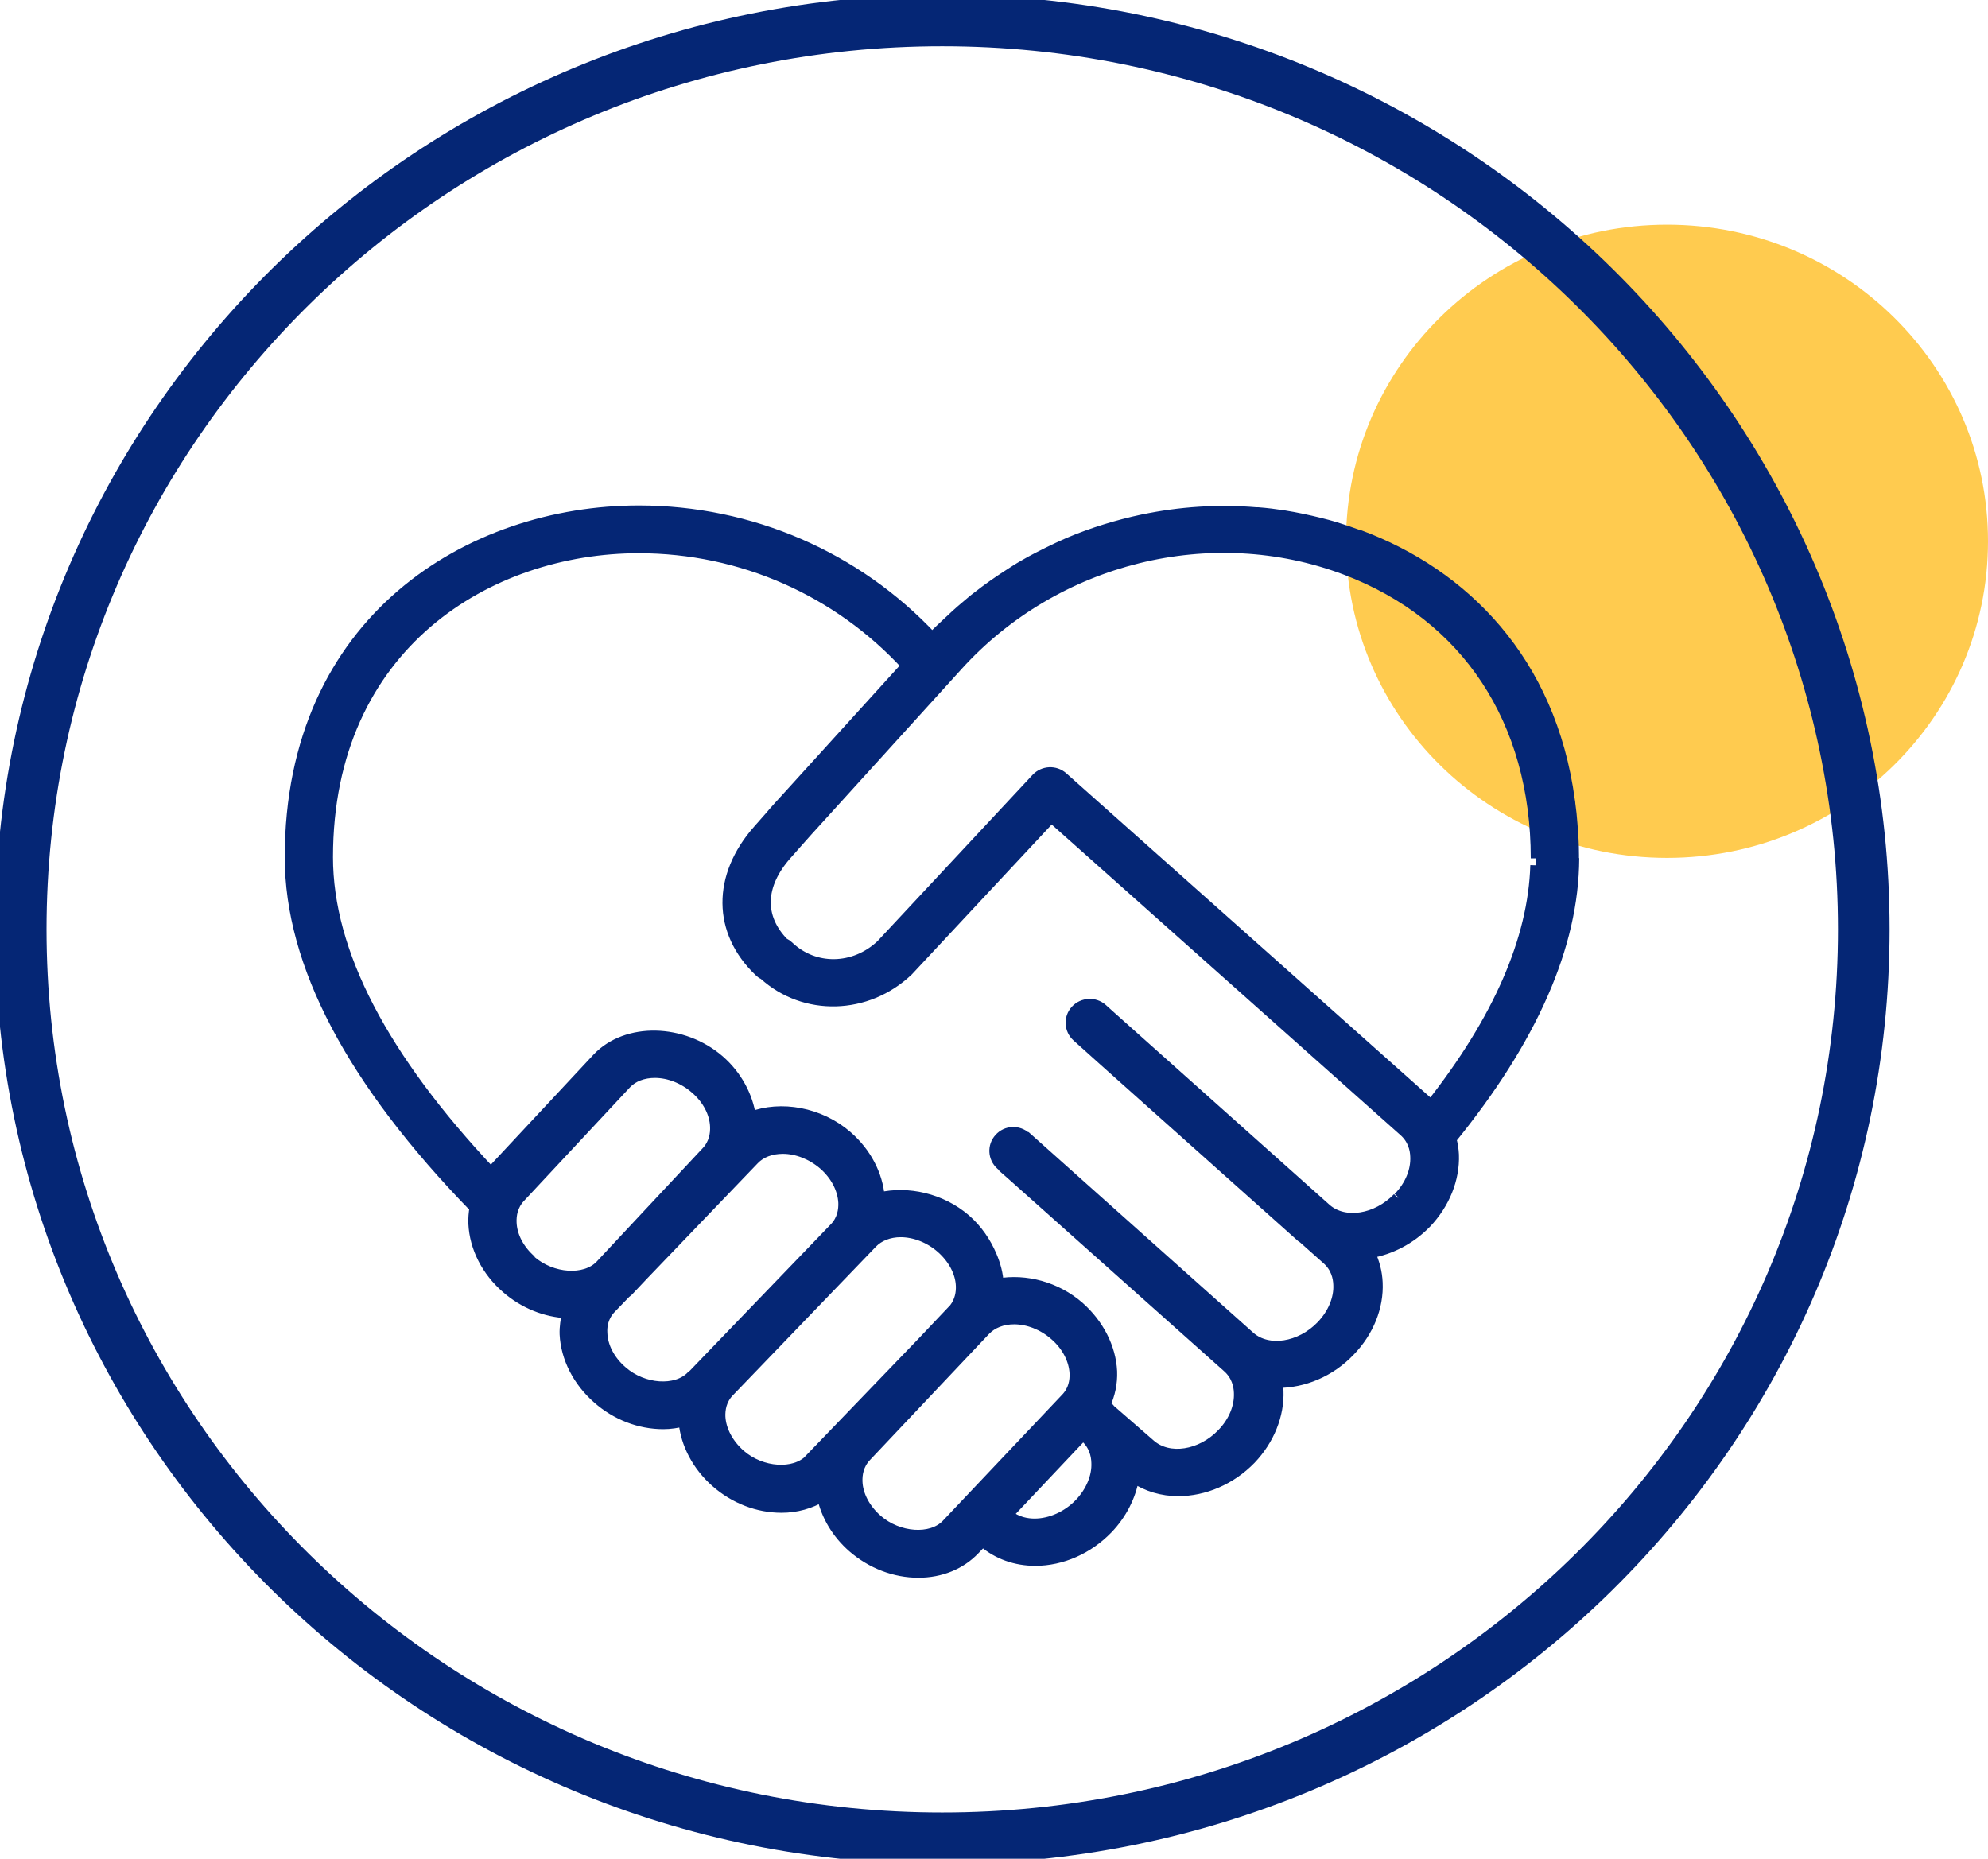 <svg width="77" height="72" viewBox="0 0 77 72" fill="none" xmlns="http://www.w3.org/2000/svg">
<g clip-path="url(#clip0_1_273)">
<path d="M64.568 33.231C71.434 33.231 77 27.74 77 20.967C77 14.194 71.434 8.703 64.568 8.703C57.702 8.703 52.135 14.194 52.135 20.967C52.135 27.74 57.702 33.231 64.568 33.231Z" fill="#FFCB4F"/>
<path d="M36.495 71.209C56.207 71.209 72.188 55.445 72.188 36C72.188 16.555 56.207 0.791 36.495 0.791C16.782 0.791 0.802 16.555 0.802 36C0.802 55.445 16.782 71.209 36.495 71.209Z" stroke="#052675" stroke-width="2"/>
<path d="M60.958 33.249C60.958 33.249 60.958 33.231 60.958 33.223C60.958 33.188 60.958 33.153 60.958 33.127C60.958 32.711 60.932 32.303 60.897 31.895C60.879 31.643 60.853 31.392 60.818 31.148C60.818 31.105 60.809 31.062 60.8 31.01C60.071 25.577 56.686 22.227 52.651 20.726C52.651 20.726 52.651 20.726 52.642 20.726C52.642 20.726 52.633 20.726 52.625 20.726C52.317 20.613 52.009 20.509 51.702 20.414C51.614 20.388 51.517 20.362 51.429 20.336C51.209 20.275 50.981 20.223 50.761 20.171C50.541 20.119 50.313 20.075 50.093 20.032C49.979 20.015 49.856 19.988 49.741 19.971C49.407 19.919 49.065 19.876 48.722 19.85C48.695 19.85 48.669 19.85 48.651 19.85C47.183 19.728 45.706 19.824 44.265 20.127C44.265 20.127 44.265 20.127 44.256 20.127C43.28 20.336 42.313 20.631 41.39 21.021C41.258 21.082 41.118 21.143 40.986 21.203C40.713 21.334 40.441 21.464 40.177 21.603C39.992 21.698 39.817 21.794 39.641 21.898C39.439 22.011 39.245 22.141 39.043 22.271C38.639 22.531 38.243 22.809 37.856 23.113C37.777 23.173 37.698 23.234 37.628 23.295C37.355 23.52 37.083 23.755 36.828 23.998C36.828 24.006 36.81 24.015 36.801 24.024C36.564 24.249 36.327 24.458 36.107 24.692C33.171 21.559 29.083 19.78 24.741 19.78C18.235 19.78 11.229 23.98 11.229 33.205C11.229 37.353 13.629 41.901 18.385 46.786C18.35 46.986 18.332 47.194 18.341 47.403C18.385 48.322 18.842 49.234 19.616 49.902C20.292 50.492 21.128 50.822 21.971 50.865C21.91 51.126 21.866 51.403 21.875 51.681C21.919 52.601 22.385 53.512 23.149 54.18C23.87 54.814 24.776 55.161 25.69 55.161C25.971 55.161 26.226 55.117 26.481 55.057C26.56 55.933 27.009 56.784 27.729 57.417C28.45 58.051 29.356 58.398 30.27 58.398C30.85 58.398 31.386 58.242 31.843 57.972C32.002 58.71 32.415 59.404 33.03 59.942C33.751 60.567 34.657 60.914 35.571 60.914C36.432 60.914 37.206 60.602 37.751 60.029L38.059 59.708L38.102 59.743C38.639 60.203 39.342 60.454 40.098 60.454C41.126 60.454 42.146 60.003 42.902 59.222C43.447 58.658 43.799 57.955 43.922 57.244C44.423 57.582 45.021 57.755 45.636 57.755C46.63 57.755 47.667 57.33 48.449 56.523C49.161 55.777 49.548 54.814 49.513 53.877C49.513 53.772 49.486 53.668 49.469 53.564H49.486C50.48 53.564 51.517 53.148 52.291 52.332C53.012 51.586 53.398 50.622 53.354 49.685C53.337 49.277 53.231 48.887 53.064 48.539C53.855 48.401 54.629 48.01 55.244 47.377C55.956 46.63 56.343 45.667 56.308 44.73C56.299 44.522 56.264 44.313 56.211 44.122C59.35 40.261 60.95 36.633 60.967 33.257C60.967 33.257 60.967 33.249 60.967 33.24M20.582 48.826C20.108 48.418 19.827 47.88 19.809 47.35C19.8 47.081 19.844 46.7 20.16 46.37L24.257 41.979C24.521 41.701 24.916 41.554 25.365 41.554C25.91 41.554 26.481 41.779 26.929 42.17C27.404 42.578 27.685 43.116 27.703 43.645C27.712 43.914 27.668 44.296 27.351 44.626L23.246 49.017C22.657 49.624 21.383 49.546 20.565 48.834M26.78 53.304C26.191 53.911 24.916 53.833 24.099 53.113C23.624 52.705 23.343 52.167 23.325 51.638C23.308 51.368 23.36 50.987 23.677 50.666L24.239 50.084C24.239 50.084 24.301 50.041 24.327 50.015L24.908 49.399L29.206 44.921C29.47 44.643 29.866 44.495 30.323 44.495C30.868 44.495 31.439 44.721 31.896 45.112C32.362 45.519 32.643 46.057 32.67 46.587C32.679 46.856 32.635 47.238 32.327 47.559L26.797 53.304H26.78ZM31.36 56.532C30.771 57.139 29.496 57.061 28.679 56.35C28.213 55.942 27.923 55.404 27.896 54.874C27.888 54.605 27.932 54.224 28.248 53.903L33.777 48.157C34.041 47.88 34.437 47.724 34.885 47.724C35.43 47.724 36.002 47.949 36.45 48.34C36.916 48.748 37.206 49.286 37.223 49.815C37.232 50.058 37.188 50.388 36.96 50.683L35.703 52.011L31.351 56.532H31.36ZM36.661 59.049C36.072 59.665 34.797 59.578 33.98 58.866C33.514 58.459 33.224 57.92 33.206 57.391C33.197 57.122 33.241 56.74 33.558 56.41L38.164 51.533C38.428 51.256 38.823 51.099 39.28 51.099C39.825 51.099 40.397 51.325 40.845 51.716C41.32 52.123 41.601 52.67 41.627 53.2C41.636 53.469 41.592 53.85 41.276 54.172L36.661 59.049ZM41.812 58.242C41.346 58.727 40.696 59.023 40.072 59.023C39.79 59.023 39.377 58.962 39.043 58.667L41.944 55.595L42.014 55.655C42.375 55.968 42.463 56.367 42.471 56.654C42.498 57.2 42.252 57.782 41.812 58.242ZM54.137 46.396C53.319 47.246 52.08 47.437 51.376 46.83L42.99 39.341L42.7 39.08C42.401 38.811 41.935 38.837 41.663 39.132C41.39 39.427 41.417 39.887 41.715 40.156L42.682 41.024L50.401 47.915C50.401 47.915 50.471 47.958 50.497 47.984L51.385 48.774C51.746 49.086 51.834 49.485 51.842 49.763C51.869 50.31 51.623 50.891 51.183 51.351C50.366 52.202 49.126 52.392 48.423 51.785L39.764 44.053H39.746C39.447 43.775 38.981 43.792 38.709 44.096C38.437 44.391 38.463 44.851 38.762 45.12L38.815 45.164C38.815 45.164 38.832 45.198 38.85 45.216L39.157 45.485L47.535 52.956C47.895 53.269 47.983 53.668 47.992 53.946C48.018 54.493 47.781 55.074 47.333 55.534C46.515 56.385 45.276 56.575 44.564 55.959L42.999 54.597C42.999 54.597 42.972 54.571 42.964 54.553L42.806 54.423C42.99 54.024 43.087 53.581 43.069 53.121C43.025 52.202 42.559 51.29 41.795 50.614C40.907 49.841 39.72 49.537 38.674 49.72C38.656 49.355 38.559 48.991 38.41 48.644C38.19 48.123 37.856 47.628 37.399 47.229C36.45 46.413 35.158 46.136 34.068 46.387C33.997 45.502 33.549 44.643 32.81 44.001C31.747 43.081 30.244 42.821 29.083 43.263C28.96 42.447 28.538 41.658 27.861 41.068C26.455 39.853 24.275 39.792 23.141 40.981L19.044 45.372C19.044 45.372 19.027 45.398 19.018 45.415C14.842 40.981 12.697 36.893 12.697 33.205C12.697 24.978 18.939 21.23 24.741 21.23C28.723 21.23 32.459 22.896 35.114 25.785L30.868 30.463C30.264 31.122 29.921 31.504 29.839 31.608L29.364 32.147C27.773 33.943 27.791 36.095 29.408 37.631C29.452 37.674 29.505 37.718 29.567 37.744L29.593 37.761C31.158 39.176 33.575 39.124 35.175 37.605L40.722 31.66L47.544 37.735L54.365 43.81C54.726 44.122 54.814 44.522 54.822 44.799C54.849 45.346 54.611 45.927 54.163 46.387M59.473 33.518C59.385 36.39 58.031 39.497 55.42 42.812C55.394 42.786 55.367 42.751 55.341 42.725L49.117 37.18L41.17 30.107C40.871 29.838 40.414 29.864 40.142 30.151L34.129 36.598C33.092 37.579 31.545 37.614 30.542 36.65C30.498 36.607 30.446 36.572 30.384 36.538H30.367C29.382 35.54 29.417 34.29 30.472 33.101L30.956 32.554C31.038 32.456 31.375 32.083 31.966 31.435L37.092 25.785C40.88 21.603 46.92 20.11 52.115 22.071C56.8 23.842 59.49 27.912 59.49 33.249" fill="#052675"/>
<path d="M60.958 33.249C60.958 33.249 60.958 33.231 60.958 33.223C60.958 33.188 60.958 33.153 60.958 33.127C60.958 32.711 60.932 32.303 60.897 31.895C60.879 31.643 60.853 31.392 60.818 31.148C60.818 31.105 60.809 31.062 60.8 31.01C60.071 25.577 56.686 22.227 52.651 20.726C52.651 20.726 52.651 20.726 52.642 20.726C52.642 20.726 52.633 20.726 52.625 20.726C52.317 20.613 52.009 20.509 51.702 20.414C51.614 20.388 51.517 20.362 51.429 20.336C51.209 20.275 50.981 20.223 50.761 20.171C50.541 20.119 50.313 20.075 50.093 20.032C49.979 20.015 49.856 19.988 49.741 19.971C49.407 19.919 49.065 19.876 48.722 19.85C48.695 19.85 48.669 19.85 48.651 19.85C47.183 19.728 45.706 19.824 44.265 20.127C44.265 20.127 44.265 20.127 44.256 20.127C43.28 20.336 42.313 20.631 41.39 21.021C41.258 21.082 41.118 21.143 40.986 21.203C40.713 21.334 40.441 21.464 40.177 21.603C39.992 21.698 39.817 21.794 39.641 21.898C39.439 22.011 39.245 22.141 39.043 22.271C38.639 22.531 38.243 22.809 37.856 23.113C37.777 23.173 37.698 23.234 37.628 23.295C37.355 23.52 37.083 23.755 36.828 23.998C36.828 24.006 36.81 24.015 36.801 24.024C36.564 24.249 36.327 24.458 36.107 24.692C33.171 21.559 29.083 19.78 24.741 19.78C18.235 19.78 11.229 23.98 11.229 33.205C11.229 37.353 13.629 41.901 18.385 46.786C18.35 46.986 18.332 47.194 18.341 47.403C18.385 48.322 18.842 49.234 19.616 49.902C20.292 50.492 21.128 50.822 21.971 50.865C21.91 51.126 21.866 51.403 21.875 51.681C21.919 52.601 22.385 53.512 23.149 54.18C23.87 54.814 24.776 55.161 25.69 55.161C25.971 55.161 26.226 55.117 26.481 55.057C26.56 55.933 27.009 56.784 27.729 57.417C28.45 58.051 29.356 58.398 30.27 58.398C30.85 58.398 31.386 58.242 31.843 57.972C32.002 58.71 32.415 59.404 33.03 59.942C33.751 60.567 34.657 60.914 35.571 60.914C36.432 60.914 37.206 60.602 37.751 60.029L38.059 59.708L38.102 59.743C38.639 60.203 39.342 60.454 40.098 60.454C41.126 60.454 42.146 60.003 42.902 59.222C43.447 58.658 43.799 57.955 43.922 57.244C44.423 57.582 45.021 57.755 45.636 57.755C46.63 57.755 47.667 57.33 48.449 56.523C49.161 55.777 49.548 54.814 49.513 53.877C49.513 53.772 49.486 53.668 49.469 53.564H49.486C50.48 53.564 51.517 53.148 52.291 52.332C53.012 51.586 53.398 50.622 53.354 49.685C53.337 49.277 53.231 48.887 53.064 48.539C53.855 48.401 54.629 48.01 55.244 47.377C55.956 46.63 56.343 45.667 56.308 44.73C56.299 44.522 56.264 44.313 56.211 44.122C59.35 40.261 60.95 36.633 60.967 33.257C60.967 33.257 60.967 33.249 60.967 33.24M20.582 48.826C20.108 48.418 19.827 47.88 19.809 47.35C19.8 47.081 19.844 46.7 20.16 46.37L24.257 41.979C24.521 41.701 24.916 41.554 25.365 41.554C25.91 41.554 26.481 41.779 26.929 42.17C27.404 42.578 27.685 43.116 27.703 43.645C27.712 43.914 27.668 44.296 27.351 44.626L23.246 49.017C22.657 49.624 21.383 49.546 20.565 48.834M54.137 46.396C53.319 47.246 52.08 47.437 51.376 46.83L42.99 39.341L42.7 39.08C42.401 38.811 41.935 38.837 41.663 39.132C41.39 39.427 41.417 39.887 41.715 40.156L42.682 41.024L50.401 47.915C50.401 47.915 50.471 47.958 50.497 47.984L51.385 48.774C51.746 49.086 51.834 49.485 51.842 49.763C51.869 50.31 51.623 50.891 51.183 51.351C50.366 52.202 49.126 52.392 48.423 51.785L39.764 44.053H39.746C39.447 43.775 38.981 43.792 38.709 44.096C38.437 44.391 38.463 44.851 38.762 45.12L38.815 45.164C38.815 45.164 38.832 45.198 38.85 45.216L39.157 45.485L47.535 52.956C47.895 53.269 47.983 53.668 47.992 53.946C48.018 54.493 47.781 55.074 47.333 55.534C46.515 56.385 45.276 56.575 44.564 55.959L42.999 54.597C42.999 54.597 42.972 54.571 42.964 54.553L42.806 54.423C42.99 54.024 43.087 53.581 43.069 53.121C43.025 52.202 42.559 51.29 41.795 50.614C40.907 49.841 39.72 49.537 38.674 49.72C38.656 49.355 38.559 48.991 38.41 48.644C38.19 48.123 37.856 47.628 37.399 47.229C36.45 46.413 35.158 46.136 34.068 46.387C33.997 45.502 33.549 44.643 32.81 44.001C31.747 43.081 30.244 42.821 29.083 43.263C28.96 42.447 28.538 41.658 27.861 41.068C26.455 39.853 24.275 39.792 23.141 40.981L19.044 45.372C19.044 45.372 19.027 45.398 19.018 45.415C14.842 40.981 12.697 36.893 12.697 33.205C12.697 24.978 18.939 21.23 24.741 21.23C28.723 21.23 32.459 22.896 35.114 25.785L30.868 30.463C30.264 31.122 29.921 31.504 29.839 31.608L29.364 32.147C27.773 33.943 27.791 36.095 29.408 37.631C29.452 37.674 29.505 37.718 29.567 37.744L29.593 37.761C31.158 39.176 33.575 39.124 35.175 37.605L40.722 31.66L47.544 37.735L54.365 43.81C54.726 44.122 54.814 44.522 54.822 44.799C54.849 45.346 54.611 45.927 54.163 46.387M59.473 33.518C59.385 36.39 58.031 39.497 55.42 42.812C55.394 42.786 55.367 42.751 55.341 42.725L49.117 37.18L41.17 30.107C40.871 29.838 40.414 29.864 40.142 30.151L34.129 36.598C33.092 37.579 31.545 37.614 30.542 36.65C30.498 36.607 30.446 36.572 30.384 36.538H30.367C29.382 35.54 29.417 34.29 30.472 33.101L30.956 32.554C31.038 32.456 31.375 32.083 31.966 31.435L37.092 25.785C40.88 21.603 46.92 20.11 52.115 22.071C56.8 23.842 59.49 27.912 59.49 33.249M26.78 53.304C26.191 53.911 24.916 53.833 24.099 53.113C23.624 52.705 23.343 52.167 23.325 51.638C23.308 51.368 23.36 50.987 23.677 50.666L24.239 50.084C24.239 50.084 24.301 50.041 24.327 50.015L24.908 49.399L29.206 44.921C29.47 44.643 29.866 44.495 30.323 44.495C30.868 44.495 31.439 44.721 31.896 45.112C32.362 45.519 32.643 46.057 32.67 46.587C32.679 46.856 32.635 47.238 32.327 47.559L26.797 53.304H26.78ZM31.36 56.532C30.771 57.139 29.496 57.061 28.679 56.35C28.213 55.942 27.923 55.404 27.896 54.874C27.888 54.605 27.932 54.224 28.248 53.903L33.777 48.157C34.041 47.88 34.437 47.724 34.885 47.724C35.43 47.724 36.002 47.949 36.45 48.34C36.916 48.748 37.206 49.286 37.223 49.815C37.232 50.058 37.188 50.388 36.96 50.683L35.703 52.011L31.351 56.532H31.36ZM36.661 59.049C36.072 59.665 34.797 59.578 33.98 58.866C33.514 58.458 33.224 57.92 33.206 57.391C33.197 57.122 33.241 56.74 33.558 56.41L38.164 51.533C38.428 51.256 38.823 51.099 39.28 51.099C39.825 51.099 40.397 51.325 40.845 51.716C41.32 52.123 41.601 52.67 41.627 53.2C41.636 53.469 41.592 53.85 41.276 54.172L36.661 59.049ZM41.812 58.242C41.346 58.727 40.696 59.023 40.072 59.023C39.79 59.023 39.377 58.962 39.043 58.667L41.944 55.595L42.014 55.655C42.375 55.968 42.463 56.367 42.471 56.654C42.498 57.2 42.252 57.782 41.812 58.242Z" stroke="#052675" stroke-width="0.4"/>
</g>
<defs>
<clipPath id="clip0_1_273">
<rect width="77" height="72" fill="white"/>
</clipPath>
</defs>
</svg>
